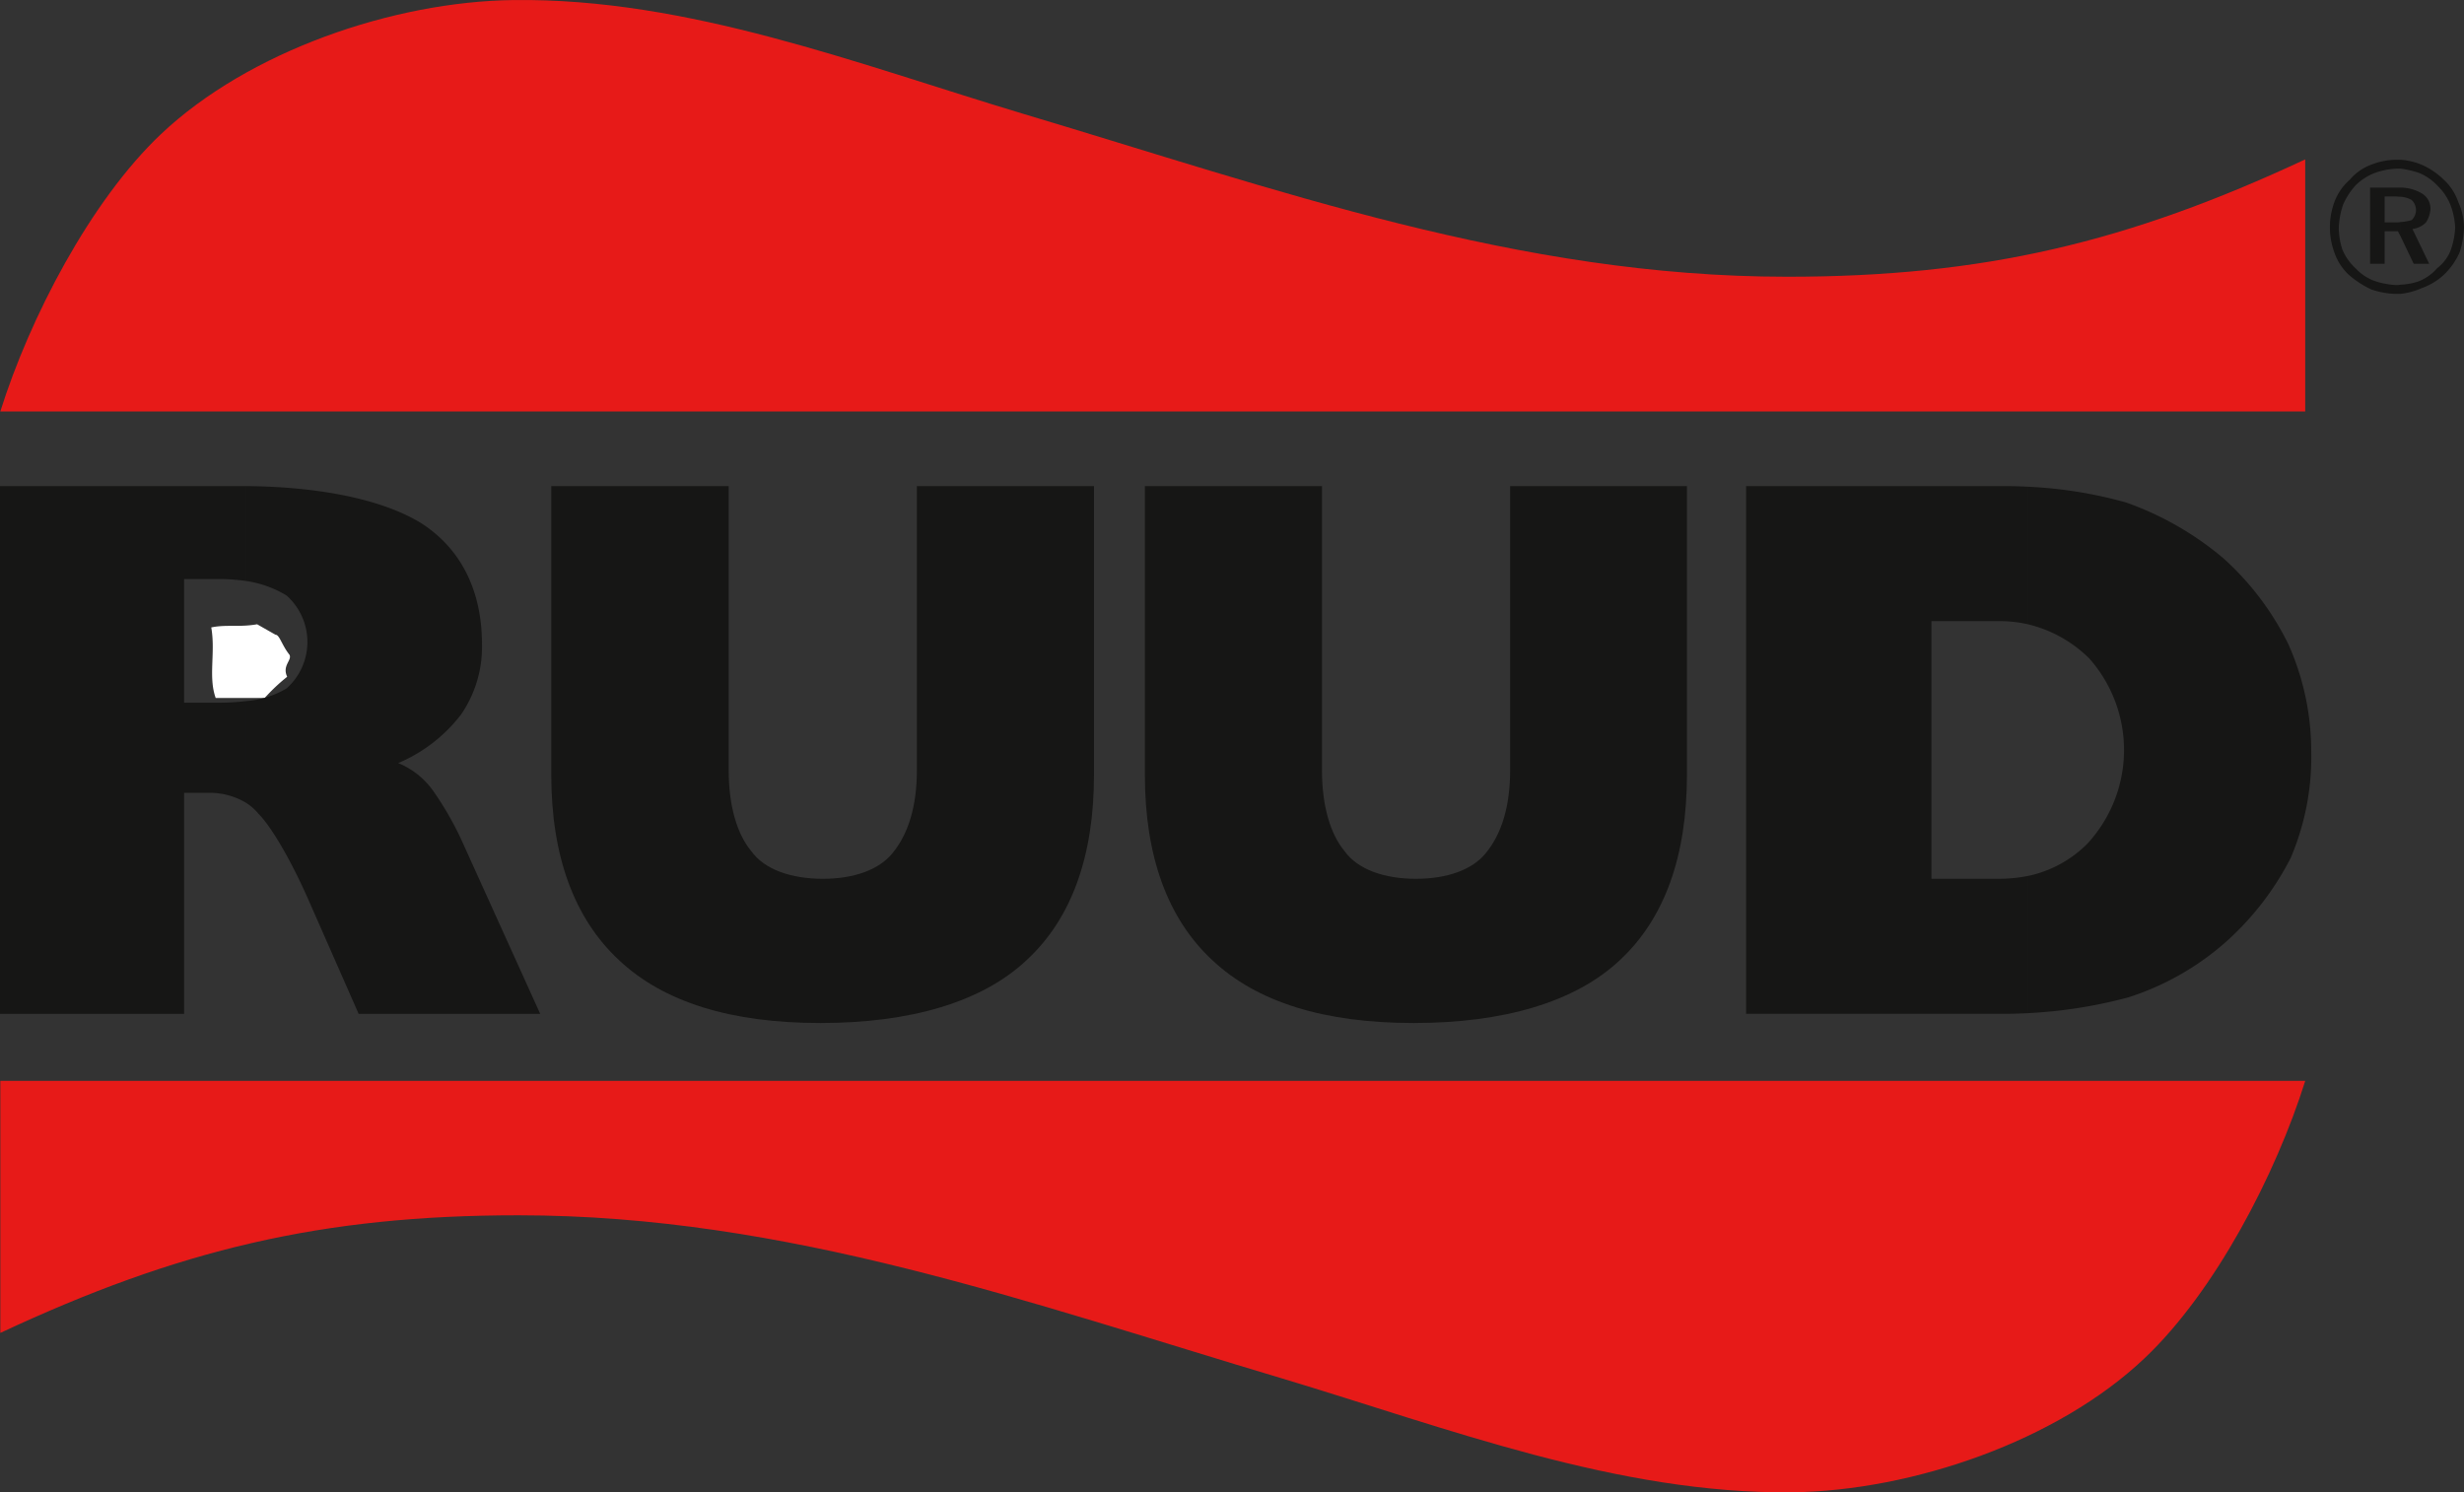 <?xml version="1.0" encoding="UTF-8"?> <svg xmlns="http://www.w3.org/2000/svg" width="243.575" height="147.542" viewBox="0 0 243.575 147.542"><rect x="0" y="0" width="243.575" height="147.542" fill="#333333" stroke="none"/><g id="Capa_1" data-name="Capa 1" transform="translate(-199.353 -296.064)"><g id="Grupo_12" data-name="Grupo 12" transform="translate(199.353 296.064)"><path id="Trazado_117" data-name="Trazado 117" d="M215.831,350.754c-.75-2.095,0-4.471-.437-6.972,1.47-.312,2.751,0,4.533-.312l1.814,1.031c.406,0,.625,1.032,1.375,1.97.314.531-.75,1.062-.219,2.189a18.374,18.374,0,0,0-2.22,2.095Z" transform="translate(-194.51 -281.75)" fill="#fff" fill-rule="evenodd"></path><path id="Trazado_118" data-name="Trazado 118" d="M199.377,336.743c2.909-9.254,8.91-20.822,15.882-27.419,8.66-8.19,22.948-13.1,34.828-13.255,17.288-.219,34.077,6.346,50.428,11.255,25.041,7.472,48.9,16.1,75.5,16.1,19.414,0,33.671-3.407,51.209-11.6v24.918Z" transform="translate(-199.346 -296.064)" fill="#e71a18" fill-rule="evenodd"></path><path id="Trazado_119" data-name="Trazado 119" d="M427.226,378.145c-2.907,9.254-8.909,20.821-15.881,27.418-8.629,8.192-22.948,13.1-34.828,13.256-17.257.187-34.077-6.347-50.428-11.255-25.043-7.472-48.9-16.132-75.5-16.132-19.414,0-33.639,3.408-51.21,11.63V378.145Z" transform="translate(-199.346 -271.281)" fill="#e71a18" fill-rule="evenodd"></path><path id="Trazado_120" data-name="Trazado 120" d="M383.23,314.353a5.079,5.079,0,0,0,1.1-.187,1.363,1.363,0,0,0,0-2,2.522,2.522,0,0,0-1.1-.312v-.906a4.178,4.178,0,0,1,2.095.562,1.761,1.761,0,0,1,.876,1.532,2.84,2.84,0,0,1-.439,1.344,2.283,2.283,0,0,1-1.344.656l1.657,3.44h-1.532l-1.314-2.751v-1.376Zm0,7.1a6.929,6.929,0,0,0,2.095-.562,6.381,6.381,0,0,0,2.189-1.314,7.031,7.031,0,0,0,1.564-2.22,8.725,8.725,0,0,0,.437-2.532,6.292,6.292,0,0,0-.562-2.439,5.341,5.341,0,0,0-1.439-2.22,7.3,7.3,0,0,0-2.095-1.437,6.422,6.422,0,0,0-2.189-.533v.876a9.627,9.627,0,0,1,1.876.437,5.356,5.356,0,0,1,1.876,1.345,5.269,5.269,0,0,1,1.219,1.875,7.141,7.141,0,0,1,.439,2.189,7.722,7.722,0,0,1-.439,2.22,4.164,4.164,0,0,1-1.344,1.782,4.652,4.652,0,0,1-1.876,1.312,6.381,6.381,0,0,1-1.751.314v.906Zm-.469-9.629h-1.094v2.563h1.094a2.362,2.362,0,0,0,.469-.031v1.376l-.25-.47h-1.312v3.221h-1.439v-7.534h3v.906c-.156,0-.312-.031-.469-.031Zm.469-3.627h-.469a6.926,6.926,0,0,0-2.532.533,5,5,0,0,0-2,1.437,5.358,5.358,0,0,0-1.531,2.22,7.257,7.257,0,0,0,0,4.971,5.423,5.423,0,0,0,1.437,2.22,9.317,9.317,0,0,0,2.22,1.439,7.87,7.87,0,0,0,2.407.438h.469v-.906a2.362,2.362,0,0,1-.469.031,7.782,7.782,0,0,1-2.189-.439,4.872,4.872,0,0,1-1.782-1.219,5.254,5.254,0,0,1-1.312-1.876,7.192,7.192,0,0,1-.344-2.126,8,8,0,0,1,.437-2.314,7.154,7.154,0,0,1,1.219-1.875,5.553,5.553,0,0,1,1.876-1.22,7.187,7.187,0,0,1,2.22-.437h.344v-.876Z" transform="translate(-145.939 -292.401)" fill="#161615" fill-rule="evenodd"></path><path id="Trazado_121" data-name="Trazado 121" d="M359.786,371.524a11.68,11.68,0,0,0,5.846-3.157,13.639,13.639,0,0,0,.219-18.352,12.83,12.83,0,0,0-6.064-3.376v-13.6a43.265,43.265,0,0,1,9.723,1.564,30.8,30.8,0,0,1,9.629,5.533,28.107,28.107,0,0,1,6.409,8.5,26,26,0,0,1,2.25,10.566,25.453,25.453,0,0,1-2.031,10.535,28.445,28.445,0,0,1-6.628,8.5,26.914,26.914,0,0,1-9.41,5.283,47.04,47.04,0,0,1-9.942,1.564V371.524Zm-9.535-25.2V371.8h6.659a14.491,14.491,0,0,0,2.876-.281v13.569c-.72.031-1.47.062-2.189.062H331.93V332.976H357.6c.719,0,1.469.031,2.189.062v13.6a12.682,12.682,0,0,0-2.876-.312Z" transform="translate(-159.323 -284.919)" fill="#161615" fill-rule="evenodd"></path><path id="Trazado_122" data-name="Trazado 122" d="M241.208,332.976h17.54v28.075c0,3.657.875,6.378,2.22,8,1.312,1.845,3.97,2.751,7.1,2.751,3.095,0,5.533-.906,6.847-2.5,1.562-1.875,2.437-4.6,2.437-8.253V332.976h17.508V361.52c0,8-2.189,14.194-6.659,18.321-4.408,4.157-11.505,6.221-20.383,6.221-8.848,0-15.507-2.064-19.916-6.221-4.44-4.127-6.691-10.318-6.691-18.321V332.976Z" transform="translate(-186.715 -284.919)" fill="#161615" fill-rule="evenodd"></path><path id="Trazado_123" data-name="Trazado 123" d="M286.281,332.976h17.507v28.075c0,3.657.876,6.378,2.22,8,1.314,1.845,3.971,2.751,7.066,2.751,3.127,0,5.566-.906,6.878-2.5,1.564-1.875,2.438-4.6,2.438-8.253V332.976h17.476V361.52c0,8-2.189,14.194-6.627,18.321-4.408,4.157-11.505,6.221-20.384,6.221-8.848,0-15.507-2.064-19.914-6.221-4.44-4.127-6.659-10.318-6.659-18.321V332.976Z" transform="translate(-173.106 -284.919)" fill="#161615" fill-rule="evenodd"></path><path id="Trazado_124" data-name="Trazado 124" d="M223.645,332.976c7.661.062,13.756,1.437,17.383,3.69C244.936,339.2,247,343.324,247,348.64a11.79,11.79,0,0,1-2.062,6.909,15.356,15.356,0,0,1-6.222,4.813,7.878,7.878,0,0,1,3.438,2.721,31.252,31.252,0,0,1,2.784,4.813l7.816,17.258H234.806l-5.065-11.505c-1.845-4.127-3.688-7.128-4.846-8.286a5.253,5.253,0,0,0-1.251-1.094V354.235a9.148,9.148,0,0,0,4.033-1.251,6.149,6.149,0,0,0,0-9.192,10.607,10.607,0,0,0-4.033-1.437v-9.379Zm-24.292,52.179V332.976h24.292v9.379a19.276,19.276,0,0,0-2.407-.187h-3.688v12.224h3.44a22.946,22.946,0,0,0,2.656-.156v10.035a7,7,0,0,0-3.563-.969h-2.532v21.853Z" transform="translate(-199.353 -284.919)" fill="#161615" fill-rule="evenodd"></path></g></g></svg> 